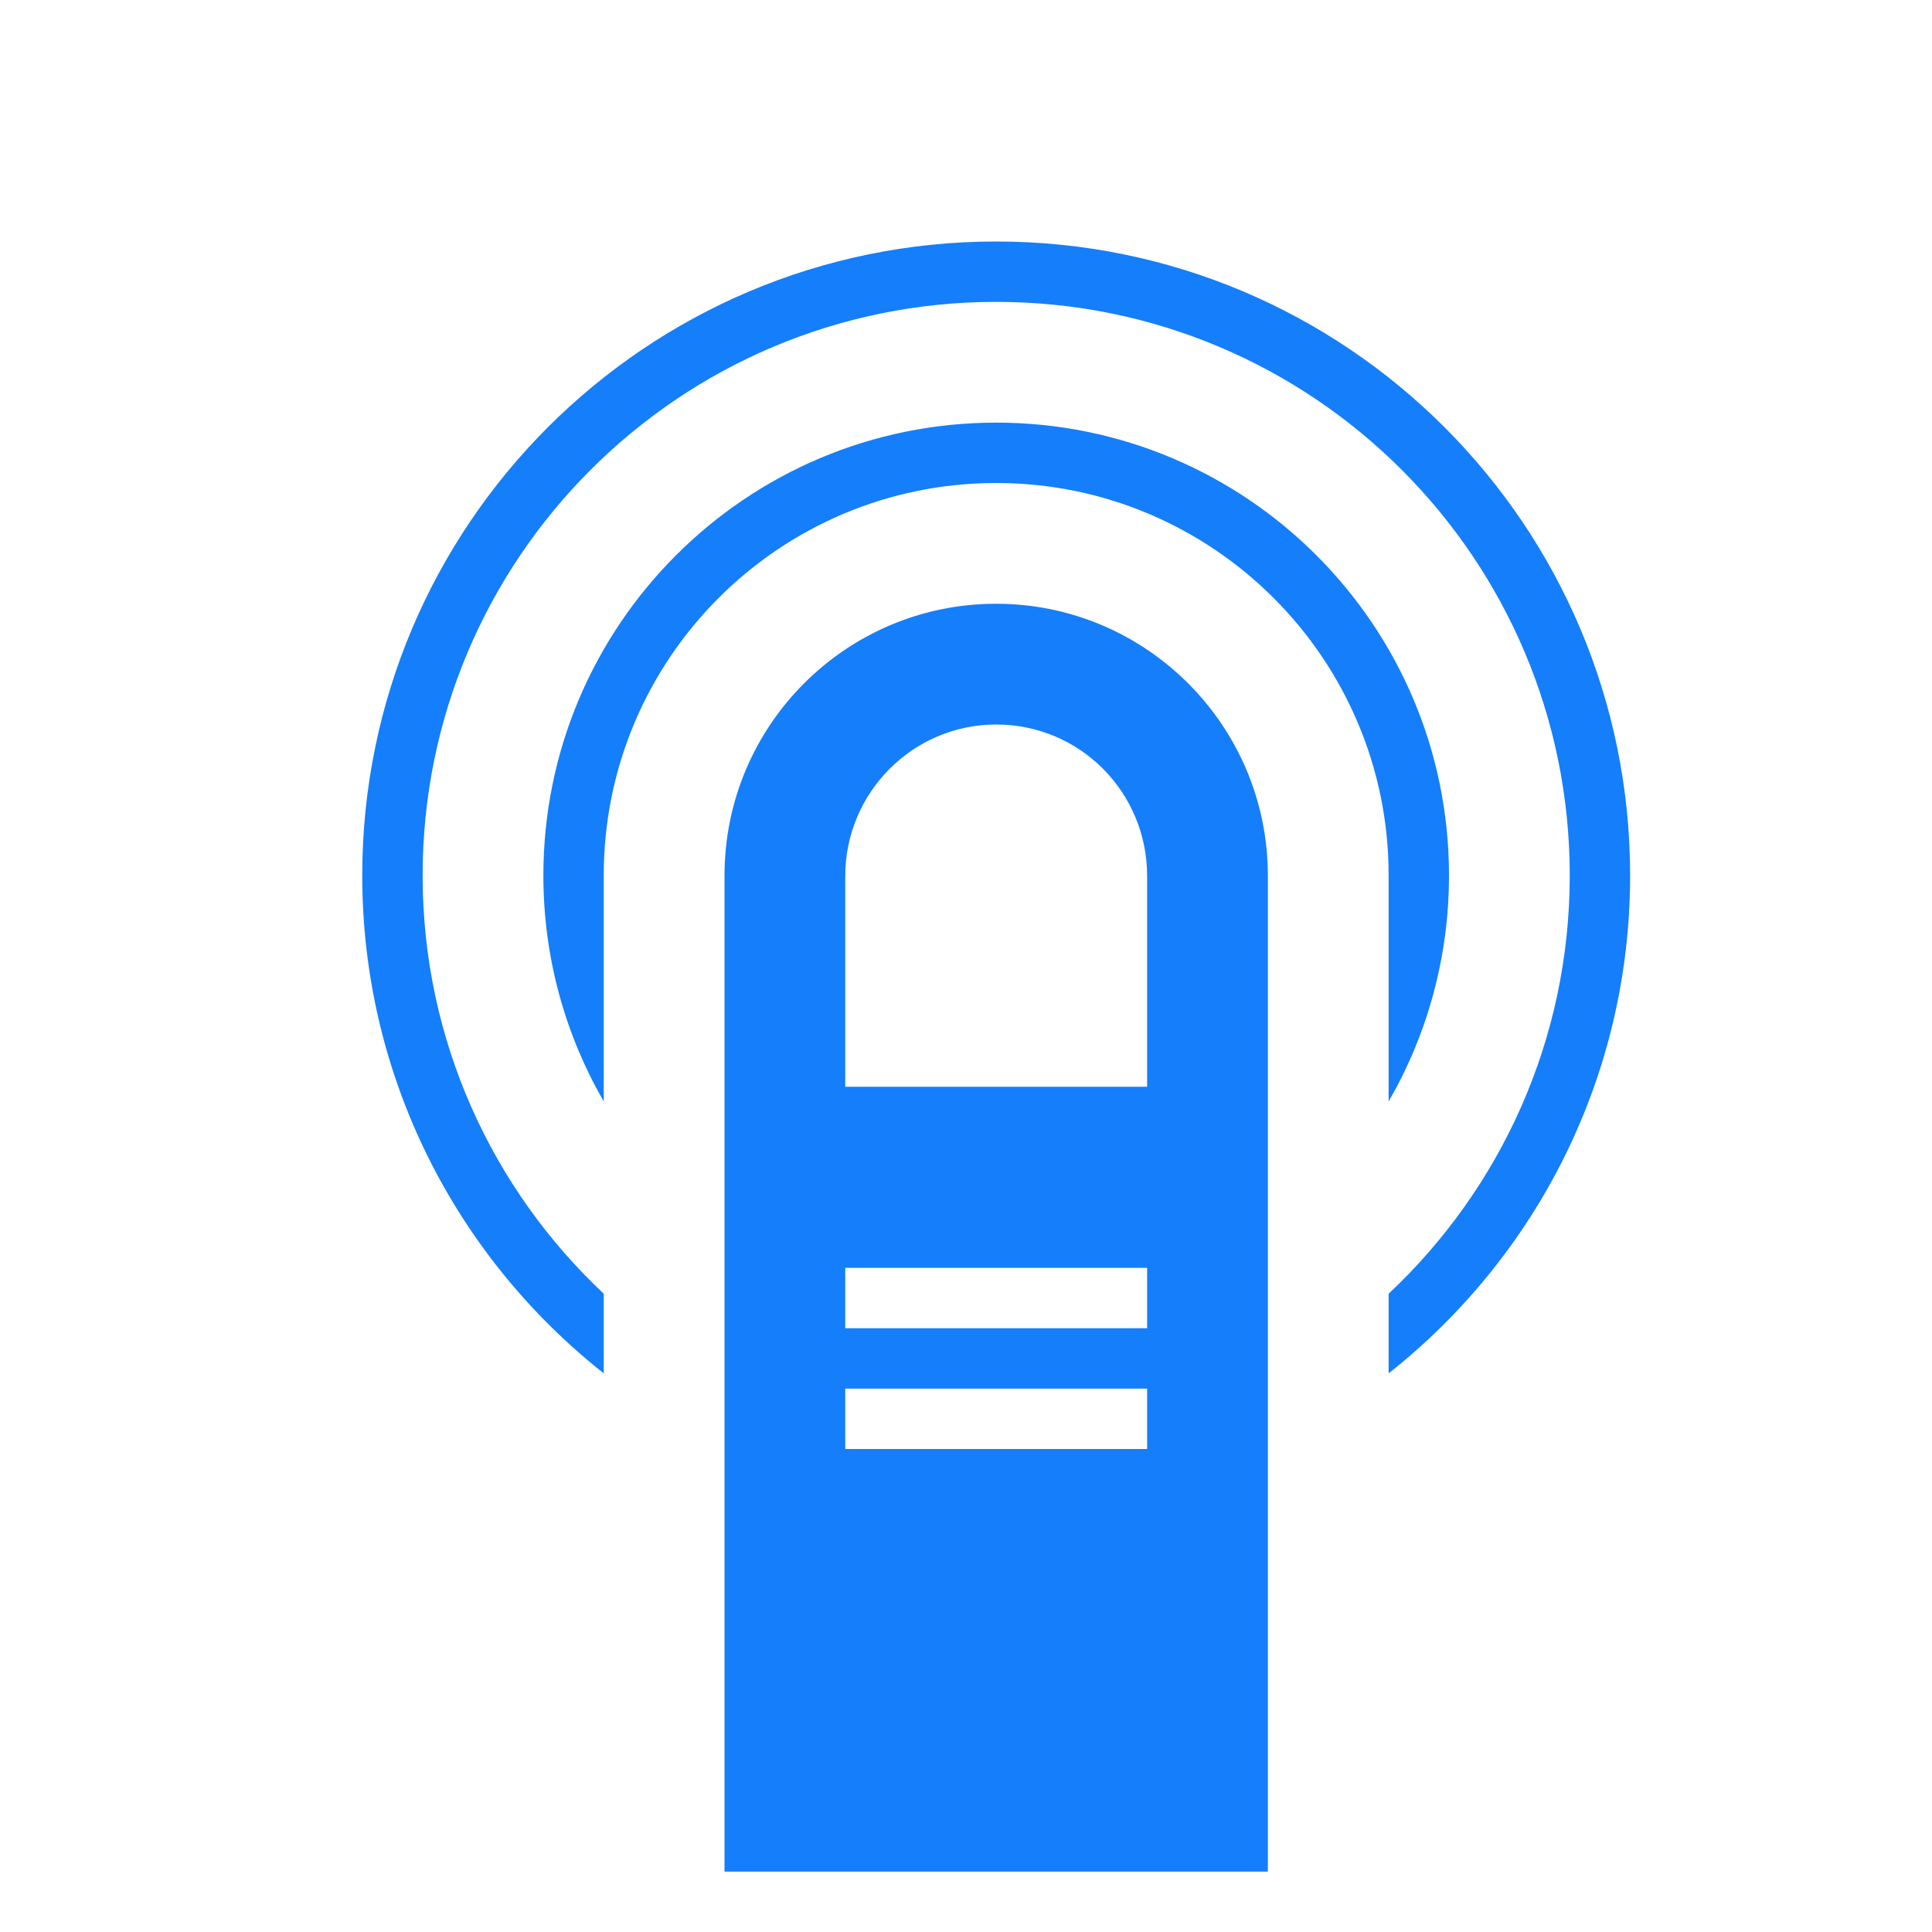 <?xml version="1.0" ?><svg height="32px" version="1.1" viewBox="0 0 32 32" width="32px" xmlns="http://www.w3.org/2000/svg" xmlns:sketch="http://www.bohemiancoding.com/sketch/ns" xmlns:xlink="http://www.w3.org/1999/xlink"><title/><desc/><defs/><g fill="none" fill-rule="evenodd" id="Page-1" stroke="none" stroke-width="1"><g fill="#157EFB" id="icon-36-one-finger-double-tap"><path d="M16.5,10 C14.015,10 12,12.014 12,14.505 L12,31 L21,31 L21,14.505 C21,12.017 18.98,10 16.5,10 L16.5,10 Z M16.5,12 C15.119,12 14,13.129 14,14.51 L14,18 L19,18 L19,14.51 C19,13.124 17.89,12 16.5,12 L16.5,12 Z M14,21 L14,22 L19,22 L19,21 L14,21 L14,21 Z M14,23 L14,24 L19,24 L19,23 L14,23 L14,23 Z M23,22.747 C25.436,20.824 27,17.845 27,14.5 C27,8.701 22.299,4 16.5,4 C10.701,4 6,8.701 6,14.5 C6,17.845 7.564,20.824 10,22.747 L10,21.428 C8.153,19.695 7,17.232 7,14.5 C7,9.253 11.253,5 16.5,5 C21.747,5 26,9.253 26,14.5 C26,17.232 24.847,19.695 23,21.428 L23,22.747 L23,22.747 L23,22.747 Z M23,18.244 C23.636,17.142 24,15.864 24,14.5 C24,10.358 20.642,7 16.5,7 C12.358,7 9,10.358 9,14.5 C9,15.864 9.364,17.142 10,18.244 L10,14.497 C10,10.91 12.91,8 16.5,8 C20.083,8 23,10.909 23,14.497 L23,18.244 L23,18.244 L23,18.244 Z" id="one-finger-double-tap"/></g></g></svg>